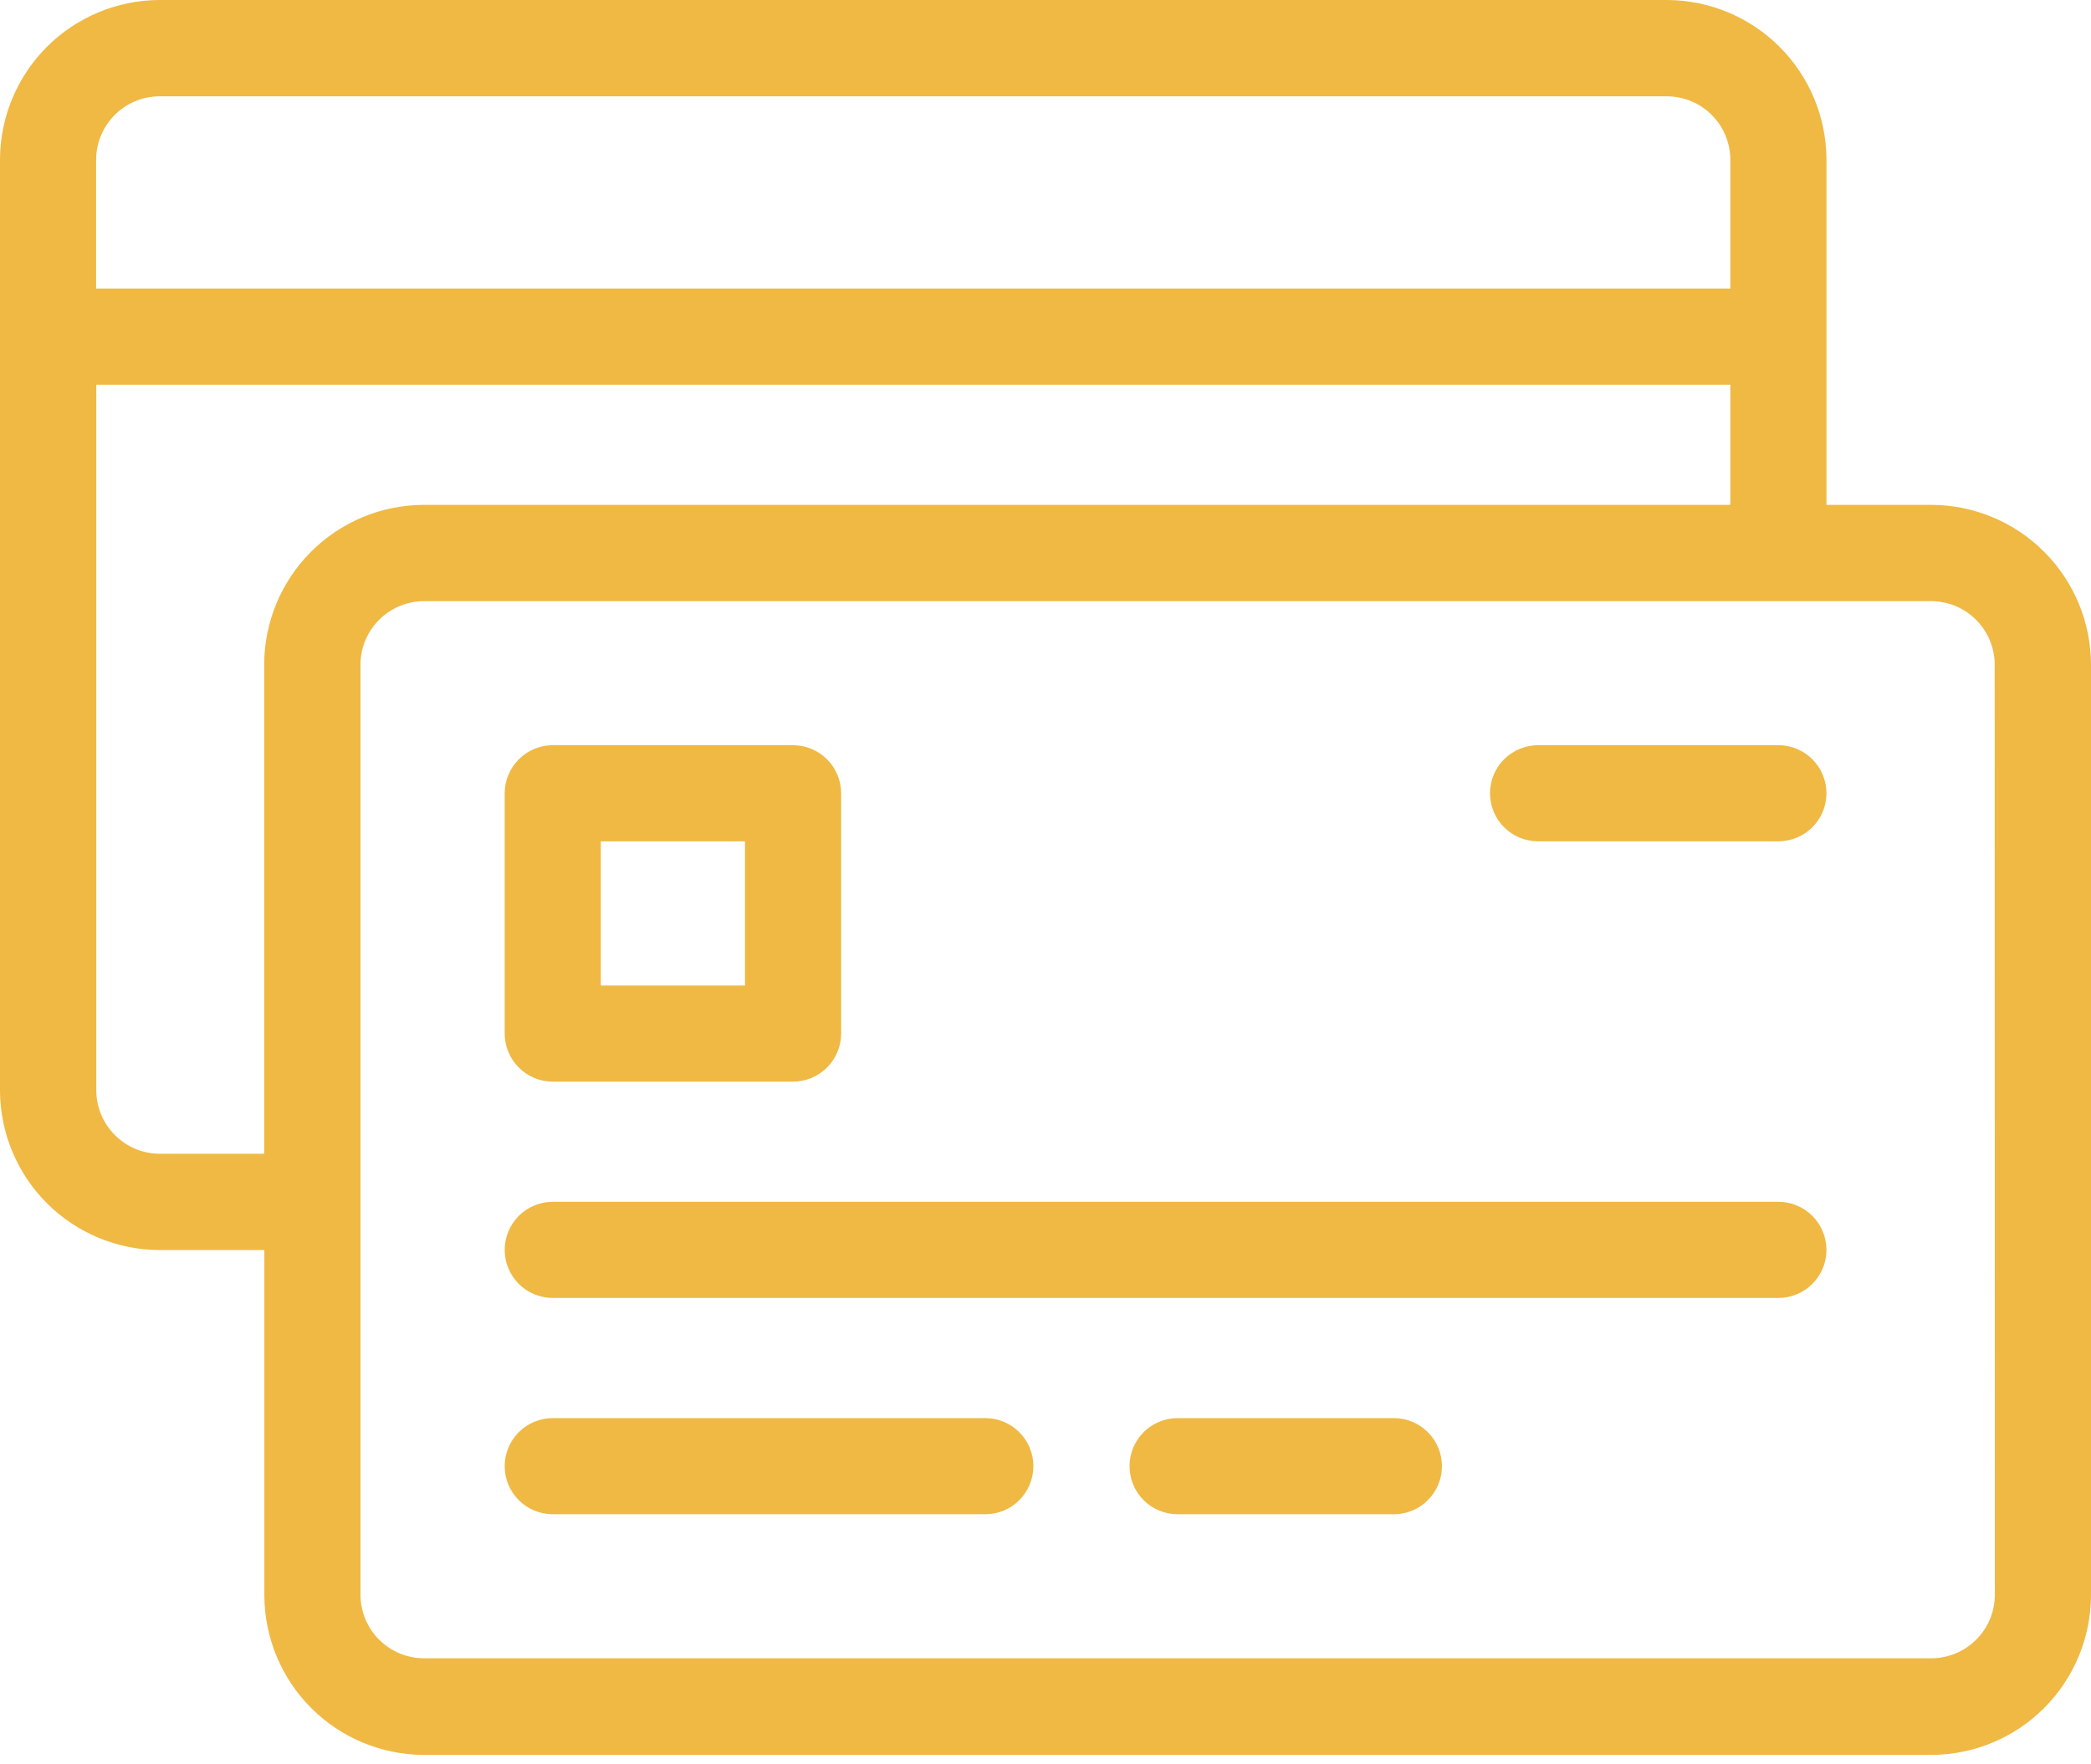 <svg width="64" height="54" viewBox="0 0 64 54" fill="none" xmlns="http://www.w3.org/2000/svg">
<path d="M59.14 15.452H55.903V4.86C55.893 3.574 55.378 2.344 54.469 1.434C53.559 0.525 52.329 0.01 51.043 0H4.86C3.574 0.01 2.344 0.525 1.434 1.434C0.525 2.344 0.01 3.574 -0 4.86V33.4C0.01 34.686 0.525 35.916 1.434 36.826C2.344 37.735 3.574 38.25 4.86 38.26H8.091V48.852C8.101 50.138 8.616 51.369 9.526 52.278C10.435 53.187 11.665 53.703 12.951 53.712H59.14C60.425 53.702 61.656 53.187 62.565 52.278C63.474 51.368 63.989 50.138 64 48.852V20.312C63.989 19.026 63.474 17.796 62.565 16.887C61.656 15.978 60.425 15.463 59.14 15.452ZM4.86 2.948H51.048C51.553 2.957 52.034 3.161 52.391 3.518C52.747 3.874 52.952 4.356 52.961 4.86V8.832H2.942V4.86C2.951 4.355 3.156 3.873 3.514 3.516C3.872 3.159 4.354 2.955 4.86 2.948ZM4.86 35.313C4.355 35.304 3.874 35.099 3.518 34.742C3.161 34.386 2.956 33.905 2.947 33.4V11.774H52.961V15.452H12.946C11.66 15.462 10.43 15.977 9.52 16.887C8.611 17.796 8.096 19.026 8.086 20.312V35.313H4.86ZM61.057 48.842C61.048 49.346 60.844 49.828 60.487 50.184C60.13 50.541 59.649 50.745 59.145 50.755H12.946C12.442 50.745 11.962 50.542 11.605 50.186C11.249 49.831 11.044 49.351 11.033 48.847V20.312C11.042 19.808 11.247 19.327 11.604 18.97C11.96 18.613 12.441 18.409 12.946 18.4H59.14C59.644 18.409 60.125 18.613 60.482 18.97C60.839 19.327 61.043 19.808 61.052 20.312L61.057 48.842Z" fill="#EFB944"/>
<path d="M54.432 36.784H16.918C16.528 36.784 16.154 36.939 15.878 37.215C15.602 37.491 15.447 37.865 15.447 38.255C15.447 38.645 15.602 39.019 15.878 39.295C16.154 39.571 16.528 39.726 16.918 39.726H54.432C54.822 39.726 55.196 39.571 55.472 39.295C55.748 39.019 55.903 38.645 55.903 38.255C55.903 37.865 55.748 37.491 55.472 37.215C55.196 36.939 54.822 36.784 54.432 36.784Z" fill="#EFB944"/>
<path d="M30.158 43.404H16.918C16.528 43.404 16.154 43.559 15.878 43.835C15.602 44.111 15.447 44.485 15.447 44.875C15.447 45.265 15.602 45.639 15.878 45.915C16.154 46.191 16.528 46.346 16.918 46.346H30.158C30.548 46.346 30.923 46.191 31.198 45.915C31.474 45.639 31.629 45.265 31.629 44.875C31.629 44.485 31.474 44.111 31.198 43.835C30.923 43.559 30.548 43.404 30.158 43.404Z" fill="#EFB944"/>
<path d="M42.663 43.404H36.043C35.653 43.404 35.278 43.559 35.002 43.835C34.727 44.111 34.572 44.485 34.572 44.875C34.572 45.265 34.727 45.639 35.002 45.915C35.278 46.191 35.653 46.346 36.043 46.346H42.663C43.053 46.346 43.427 46.191 43.703 45.915C43.979 45.639 44.134 45.265 44.134 44.875C44.134 44.485 43.979 44.111 43.703 43.835C43.427 43.559 43.053 43.404 42.663 43.404Z" fill="#EFB944"/>
<path d="M16.918 33.106H24.274C24.663 33.105 25.037 32.95 25.313 32.674C25.588 32.398 25.744 32.025 25.745 31.635V24.279C25.744 23.889 25.588 23.516 25.313 23.24C25.037 22.964 24.663 22.809 24.274 22.808H16.918C16.528 22.809 16.154 22.964 15.879 23.24C15.603 23.516 15.448 23.889 15.447 24.279V31.635C15.448 32.025 15.603 32.398 15.879 32.674C16.154 32.95 16.528 33.105 16.918 33.106ZM22.802 25.75V30.164H18.389V25.75H22.802Z" fill="#EFB944"/>
<path d="M54.432 22.808H47.076C46.686 22.808 46.312 22.963 46.036 23.239C45.76 23.515 45.605 23.889 45.605 24.279C45.605 24.669 45.76 25.044 46.036 25.319C46.312 25.595 46.686 25.75 47.076 25.75H54.432C54.822 25.75 55.196 25.595 55.472 25.319C55.748 25.044 55.903 24.669 55.903 24.279C55.903 23.889 55.748 23.515 55.472 23.239C55.196 22.963 54.822 22.808 54.432 22.808Z" fill="#EFB944"/>
</svg>
